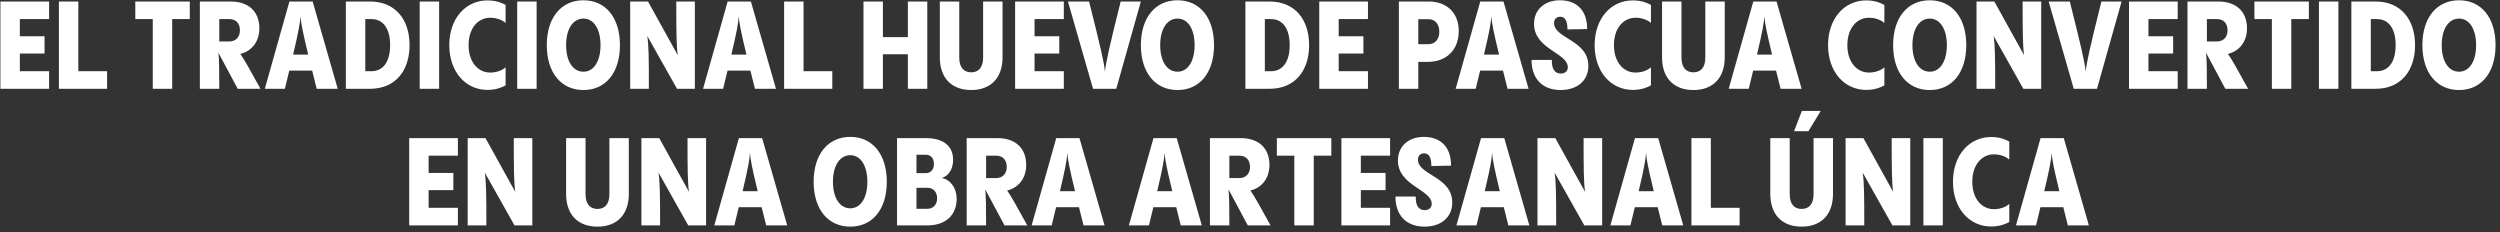 <svg width="366" height="34" viewBox="0 0 366 34" fill="none" xmlns="http://www.w3.org/2000/svg">
<rect x="0" y="0" width="366" height="34" fill="#333333" stroke="none"/>
<path d="M7.189 0.22V2.794H2.905V5.314H6.523V7.834H2.905V10.426H7.189V13H0.061V0.22H7.189ZM15.678 13H8.622V0.22H11.466V10.426H15.678V13ZM25.209 13H22.365V2.794H19.809V0.22H27.783V2.794H25.209V13ZM38.133 13H34.803L31.977 7.726C32.085 8.77 32.103 10.282 32.103 13H29.259V0.22H33.759C36.387 0.22 37.971 1.678 37.971 4.144C37.971 6.322 36.621 7.564 35.181 7.888C35.721 8.644 36.513 10.048 38.133 13ZM32.103 2.794V6.07H33.579C34.551 6.07 35.127 5.386 35.127 4.45C35.127 3.424 34.551 2.794 33.579 2.794H32.103ZM49.443 13H46.365C46.113 12.028 45.897 11.128 45.699 10.336H42.351L41.703 13H38.769L42.369 0.22H45.771L49.443 13ZM42.909 7.996H45.123C44.313 4.666 44.061 3.37 43.989 2.38C43.935 3.388 43.701 4.666 42.909 7.996ZM54.162 13H50.634V0.22H54.162C57.888 0.22 59.958 2.866 59.958 6.61C59.958 10.354 57.888 13 54.162 13ZM53.478 2.794V10.426H54.378C55.998 10.426 57.114 9.166 57.114 6.61C57.114 4.054 55.998 2.794 54.378 2.794H53.478ZM64.288 13H61.444V0.22H64.288V13ZM71.374 13.162C68.152 13.162 65.776 10.498 65.776 6.61C65.776 2.722 68.152 0.058 71.374 0.058C72.796 0.058 73.696 0.544 74.02 0.724V3.37C73.84 3.172 73.03 2.596 71.77 2.596C69.97 2.596 68.602 4.144 68.602 6.61C68.602 9.076 69.97 10.624 71.77 10.624C73.03 10.624 73.84 10.048 74.02 9.85V12.496C73.696 12.676 72.796 13.162 71.374 13.162ZM78.562 13H75.718V0.22H78.562V13ZM85.414 13.18C82.174 13.18 80.05 10.66 80.05 6.61C80.05 2.56 82.174 0.04 85.414 0.04C88.654 0.04 90.76 2.56 90.76 6.61C90.76 10.66 88.654 13.18 85.414 13.18ZM85.414 10.498C86.944 10.498 87.916 8.95 87.916 6.61C87.916 4.27 86.944 2.722 85.414 2.722C83.866 2.722 82.876 4.27 82.876 6.61C82.876 8.95 83.866 10.498 85.414 10.498ZM99.009 0.22H101.727V13H99.117L94.761 5.26C94.977 6.646 94.995 8.572 94.995 13H92.259V0.22H94.869L99.225 8.086C99.027 6.682 99.009 4.738 99.009 0.22ZM113.603 13H110.525C110.273 12.028 110.057 11.128 109.859 10.336H106.511L105.863 13H102.929L106.529 0.22H109.931L113.603 13ZM107.069 7.996H109.283C108.473 4.666 108.221 3.37 108.149 2.38C108.095 3.388 107.861 4.666 107.069 7.996ZM121.85 13H114.794V0.22H117.638V10.426H121.85V13ZM132.911 5.44V0.22H135.755V13H132.911V7.942H129.257V13H126.413V0.22H129.257V5.44H132.911ZM142.181 13.18C139.337 13.18 137.591 11.434 137.591 8.392V0.22H140.435V8.446C140.435 9.85 141.083 10.588 142.181 10.588C143.279 10.588 143.927 9.85 143.927 8.446V0.22H146.771V8.392C146.771 11.434 145.025 13.18 142.181 13.18ZM155.742 0.22V2.794H151.458V5.314H155.076V7.834H151.458V10.426H155.742V13H148.614V0.22H155.742ZM164.069 0.22H167.021L163.421 13H160.019L156.347 0.22H159.443C161.117 6.916 161.639 9.094 161.765 10.498C161.909 9.094 162.395 6.898 164.069 0.22ZM172.39 13.18C169.15 13.18 167.026 10.66 167.026 6.61C167.026 2.56 169.15 0.04 172.39 0.04C175.63 0.04 177.736 2.56 177.736 6.61C177.736 10.66 175.63 13.18 172.39 13.18ZM172.39 10.498C173.92 10.498 174.892 8.95 174.892 6.61C174.892 4.27 173.92 2.722 172.39 2.722C170.842 2.722 169.852 4.27 169.852 6.61C169.852 8.95 170.842 10.498 172.39 10.498ZM185.857 13H182.329V0.22H185.857C189.583 0.22 191.653 2.866 191.653 6.61C191.653 10.354 189.583 13 185.857 13ZM185.173 2.794V10.426H186.073C187.693 10.426 188.809 9.166 188.809 6.61C188.809 4.054 187.693 2.794 186.073 2.794H185.173ZM200.268 0.22V2.794H195.984V5.314H199.602V7.834H195.984V10.426H200.268V13H193.14V0.22H200.268ZM204.794 0.22H209.15C211.742 0.22 213.56 1.804 213.56 4.558C213.56 7.312 211.742 9.058 209.042 9.058H207.638V13H204.794V0.22ZM207.638 6.466H209.15C210.068 6.466 210.716 5.782 210.716 4.648C210.716 3.496 210.068 2.812 209.15 2.812H207.638V6.466ZM223.783 13H220.705C220.453 12.028 220.237 11.128 220.039 10.336H216.691L216.043 13H213.109L216.709 0.22H220.111L223.783 13ZM217.249 7.996H219.463C218.653 4.666 218.401 3.37 218.329 2.38C218.275 3.388 218.041 4.666 217.249 7.996ZM228.486 13.18C225.642 13.18 224.202 11.326 224.22 8.77H227.19C227.154 10.174 227.676 10.768 228.504 10.768C229.188 10.768 229.53 10.336 229.53 9.85C229.53 7.726 224.58 7.222 224.58 3.478C224.58 1.462 226.092 0.04 228.36 0.04C230.844 0.04 232.374 1.534 232.356 4.252L229.476 4.306C229.476 2.974 229.08 2.452 228.414 2.452C227.856 2.452 227.514 2.812 227.514 3.37C227.514 5.656 232.536 5.836 232.536 9.652C232.536 11.848 230.844 13.18 228.486 13.18ZM239.052 13.162C235.83 13.162 233.454 10.498 233.454 6.61C233.454 2.722 235.83 0.058 239.052 0.058C240.474 0.058 241.374 0.544 241.698 0.724V3.37C241.518 3.172 240.708 2.596 239.448 2.596C237.648 2.596 236.28 4.144 236.28 6.61C236.28 9.076 237.648 10.624 239.448 10.624C240.708 10.624 241.518 10.048 241.698 9.85V12.496C241.374 12.676 240.474 13.162 239.052 13.162ZM247.913 13.18C245.069 13.18 243.323 11.434 243.323 8.392V0.22H246.167V8.446C246.167 9.85 246.815 10.588 247.913 10.588C249.011 10.588 249.659 9.85 249.659 8.446V0.22H252.503V8.392C252.503 11.434 250.757 13.18 247.913 13.18ZM263.756 13H260.678C260.426 12.028 260.21 11.128 260.012 10.336H256.664L256.016 13H253.082L256.682 0.22H260.084L263.756 13ZM257.222 7.996H259.436C258.626 4.666 258.374 3.37 258.302 2.38C258.248 3.388 258.014 4.666 257.222 7.996ZM273.224 13.162C270.002 13.162 267.626 10.498 267.626 6.61C267.626 2.722 270.002 0.058 273.224 0.058C274.646 0.058 275.546 0.544 275.87 0.724V3.37C275.69 3.172 274.88 2.596 273.62 2.596C271.82 2.596 270.452 4.144 270.452 6.61C270.452 9.076 271.82 10.624 273.62 10.624C274.88 10.624 275.69 10.048 275.87 9.85V12.496C275.546 12.676 274.646 13.162 273.224 13.162ZM282.517 13.18C279.277 13.18 277.153 10.66 277.153 6.61C277.153 2.56 279.277 0.04 282.517 0.04C285.757 0.04 287.863 2.56 287.863 6.61C287.863 10.66 285.757 13.18 282.517 13.18ZM282.517 10.498C284.047 10.498 285.019 8.95 285.019 6.61C285.019 4.27 284.047 2.722 282.517 2.722C280.969 2.722 279.979 4.27 279.979 6.61C279.979 8.95 280.969 10.498 282.517 10.498ZM296.112 0.22H298.83V13H296.22L291.864 5.26C292.08 6.646 292.098 8.572 292.098 13H289.362V0.22H291.972L296.328 8.086C296.13 6.682 296.112 4.738 296.112 0.22ZM307.647 0.22H310.599L306.999 13H303.597L299.925 0.22H303.021C304.695 6.916 305.217 9.094 305.343 10.498C305.487 9.094 305.973 6.898 307.647 0.22ZM318.814 0.22V2.794H314.53V5.314H318.148V7.834H314.53V10.426H318.814V13H311.686V0.22H318.814ZM329.121 13H325.791L322.965 7.726C323.073 8.77 323.091 10.282 323.091 13H320.247V0.22H324.747C327.375 0.22 328.959 1.678 328.959 4.144C328.959 6.322 327.609 7.564 326.169 7.888C326.709 8.644 327.501 10.048 329.121 13ZM323.091 2.794V6.07H324.567C325.539 6.07 326.115 5.386 326.115 4.45C326.115 3.424 325.539 2.794 324.567 2.794H323.091ZM335.445 13H332.601V2.794H330.045V0.22H338.019V2.794H335.445V13ZM342.339 13H339.495V0.22H342.339V13ZM347.769 13H344.241V0.22H347.769C351.495 0.22 353.565 2.866 353.565 6.61C353.565 10.354 351.495 13 347.769 13ZM347.085 2.794V10.426H347.985C349.605 10.426 350.721 9.166 350.721 6.61C350.721 4.054 349.605 2.794 347.985 2.794H347.085ZM360.002 13.18C356.762 13.18 354.638 10.66 354.638 6.61C354.638 2.56 356.762 0.04 360.002 0.04C363.242 0.04 365.348 2.56 365.348 6.61C365.348 10.66 363.242 13.18 360.002 13.18ZM360.002 10.498C361.532 10.498 362.504 8.95 362.504 6.61C362.504 4.27 361.532 2.722 360.002 2.722C358.454 2.722 357.464 4.27 357.464 6.61C357.464 8.95 358.454 10.498 360.002 10.498ZM67.034 20.22V22.794H62.75V25.314H66.368V27.834H62.75V30.426H67.034V33H59.906V20.22H67.034ZM75.217 20.22H77.935V33H75.325L70.969 25.26C71.185 26.646 71.203 28.572 71.203 33H68.467V20.22H71.077L75.433 28.086C75.235 26.682 75.217 24.738 75.217 20.22ZM87.469 33.18C84.625 33.18 82.879 31.434 82.879 28.392V20.22H85.723V28.446C85.723 29.85 86.371 30.588 87.469 30.588C88.567 30.588 89.215 29.85 89.215 28.446V20.22H92.059V28.392C92.059 31.434 90.313 33.18 87.469 33.18ZM100.652 20.22H103.37V33H100.76L96.404 25.26C96.62 26.646 96.638 28.572 96.638 33H93.902V20.22H96.512L100.868 28.086C100.67 26.682 100.652 24.738 100.652 20.22ZM115.247 33H112.169C111.917 32.028 111.701 31.128 111.503 30.336H108.155L107.507 33H104.573L108.173 20.22H111.575L115.247 33ZM108.713 27.996H110.927C110.117 24.666 109.865 23.37 109.793 22.38C109.739 23.388 109.505 24.666 108.713 27.996ZM124.481 33.18C121.241 33.18 119.117 30.66 119.117 26.61C119.117 22.56 121.241 20.04 124.481 20.04C127.721 20.04 129.827 22.56 129.827 26.61C129.827 30.66 127.721 33.18 124.481 33.18ZM124.481 30.498C126.011 30.498 126.983 28.95 126.983 26.61C126.983 24.27 126.011 22.722 124.481 22.722C122.933 22.722 121.943 24.27 121.943 26.61C121.943 28.95 122.933 30.498 124.481 30.498ZM135.754 33H131.326V20.22H135.538C138.04 20.22 139.534 21.318 139.534 23.406C139.534 24.756 138.868 25.782 137.878 26.052C139.21 26.322 140.056 27.6 140.056 29.112C140.056 31.398 138.544 33 135.754 33ZM134.17 22.65V25.35H135.538C136.222 25.35 136.726 24.864 136.726 24C136.726 23.118 136.222 22.65 135.538 22.65H134.17ZM134.17 27.492V30.57H135.754C136.618 30.57 137.194 29.958 137.194 29.04C137.194 28.068 136.618 27.492 135.754 27.492H134.17ZM150.395 33H147.065L144.239 27.726C144.347 28.77 144.365 30.282 144.365 33H141.521V20.22H146.021C148.649 20.22 150.233 21.678 150.233 24.144C150.233 26.322 148.883 27.564 147.443 27.888C147.983 28.644 148.775 30.048 150.395 33ZM144.365 22.794V26.07H145.841C146.813 26.07 147.389 25.386 147.389 24.45C147.389 23.424 146.813 22.794 145.841 22.794H144.365ZM161.706 33H158.628C158.376 32.028 158.16 31.128 157.962 30.336H154.614L153.966 33H151.032L154.632 20.22H158.034L161.706 33ZM155.172 27.996H157.386C156.576 24.666 156.324 23.37 156.252 22.38C156.198 23.388 155.964 24.666 155.172 27.996ZM175.944 33H172.866C172.614 32.028 172.398 31.128 172.2 30.336H168.852L168.204 33H165.27L168.87 20.22H172.272L175.944 33ZM169.41 27.996H171.624C170.814 24.666 170.562 23.37 170.49 22.38C170.436 23.388 170.202 24.666 169.41 27.996ZM186.009 33H182.679L179.853 27.726C179.961 28.77 179.979 30.282 179.979 33H177.135V20.22H181.635C184.263 20.22 185.847 21.678 185.847 24.144C185.847 26.322 184.497 27.564 183.057 27.888C183.597 28.644 184.389 30.048 186.009 33ZM179.979 22.794V26.07H181.455C182.427 26.07 183.003 25.386 183.003 24.45C183.003 23.424 182.427 22.794 181.455 22.794H179.979ZM192.333 33H189.489V22.794H186.933V20.22H194.907V22.794H192.333V33ZM203.511 20.22V22.794H199.227V25.314H202.845V27.834H199.227V30.426H203.511V33H196.383V20.22H203.511ZM208.561 33.18C205.717 33.18 204.277 31.326 204.295 28.77H207.265C207.229 30.174 207.751 30.768 208.579 30.768C209.263 30.768 209.605 30.336 209.605 29.85C209.605 27.726 204.655 27.222 204.655 23.478C204.655 21.462 206.167 20.04 208.435 20.04C210.919 20.04 212.449 21.534 212.431 24.252L209.551 24.306C209.551 22.974 209.155 22.452 208.489 22.452C207.931 22.452 207.589 22.812 207.589 23.37C207.589 25.656 212.611 25.836 212.611 29.652C212.611 31.848 210.919 33.18 208.561 33.18ZM223.897 33H220.819C220.567 32.028 220.351 31.128 220.153 30.336H216.805L216.157 33H213.223L216.823 20.22H220.225L223.897 33ZM217.363 27.996H219.577C218.767 24.666 218.515 23.37 218.443 22.38C218.389 23.388 218.155 24.666 217.363 27.996ZM231.838 20.22H234.556V33H231.946L227.59 25.26C227.806 26.646 227.824 28.572 227.824 33H225.088V20.22H227.698L232.054 28.086C231.856 26.682 231.838 24.738 231.838 20.22ZM246.432 33H243.354C243.102 32.028 242.886 31.128 242.688 30.336H239.34L238.692 33H235.758L239.358 20.22H242.76L246.432 33ZM239.898 27.996H242.112C241.302 24.666 241.05 23.37 240.978 22.38C240.924 23.388 240.69 24.666 239.898 27.996ZM254.679 33H247.623V20.22H250.467V30.426H254.679V33ZM264.75 19.212H262.644L263.796 16.242H266.55L264.75 19.212ZM263.76 33.18C260.916 33.18 259.17 31.434 259.17 28.392V20.22H262.014V28.446C262.014 29.85 262.662 30.588 263.76 30.588C264.858 30.588 265.506 29.85 265.506 28.446V20.22H268.35V28.392C268.35 31.434 266.604 33.18 263.76 33.18ZM276.943 20.22H279.661V33H277.051L272.695 25.26C272.911 26.646 272.929 28.572 272.929 33H270.193V20.22H272.803L277.159 28.086C276.961 26.682 276.943 24.738 276.943 20.22ZM284.428 33H281.584V20.22H284.428V33ZM291.514 33.162C288.292 33.162 285.916 30.498 285.916 26.61C285.916 22.722 288.292 20.058 291.514 20.058C292.936 20.058 293.836 20.544 294.16 20.724V23.37C293.98 23.172 293.17 22.596 291.91 22.596C290.11 22.596 288.742 24.144 288.742 26.61C288.742 29.076 290.11 30.624 291.91 30.624C293.17 30.624 293.98 30.048 294.16 29.85V32.496C293.836 32.676 292.936 33.162 291.514 33.162ZM305.811 33H302.733C302.481 32.028 302.265 31.128 302.067 30.336H298.719L298.071 33H295.137L298.737 20.22H302.139L305.811 33ZM299.277 27.996H301.491C300.681 24.666 300.429 23.37 300.357 22.38C300.303 23.388 300.069 24.666 299.277 27.996Z" fill="white"/>
</svg>
